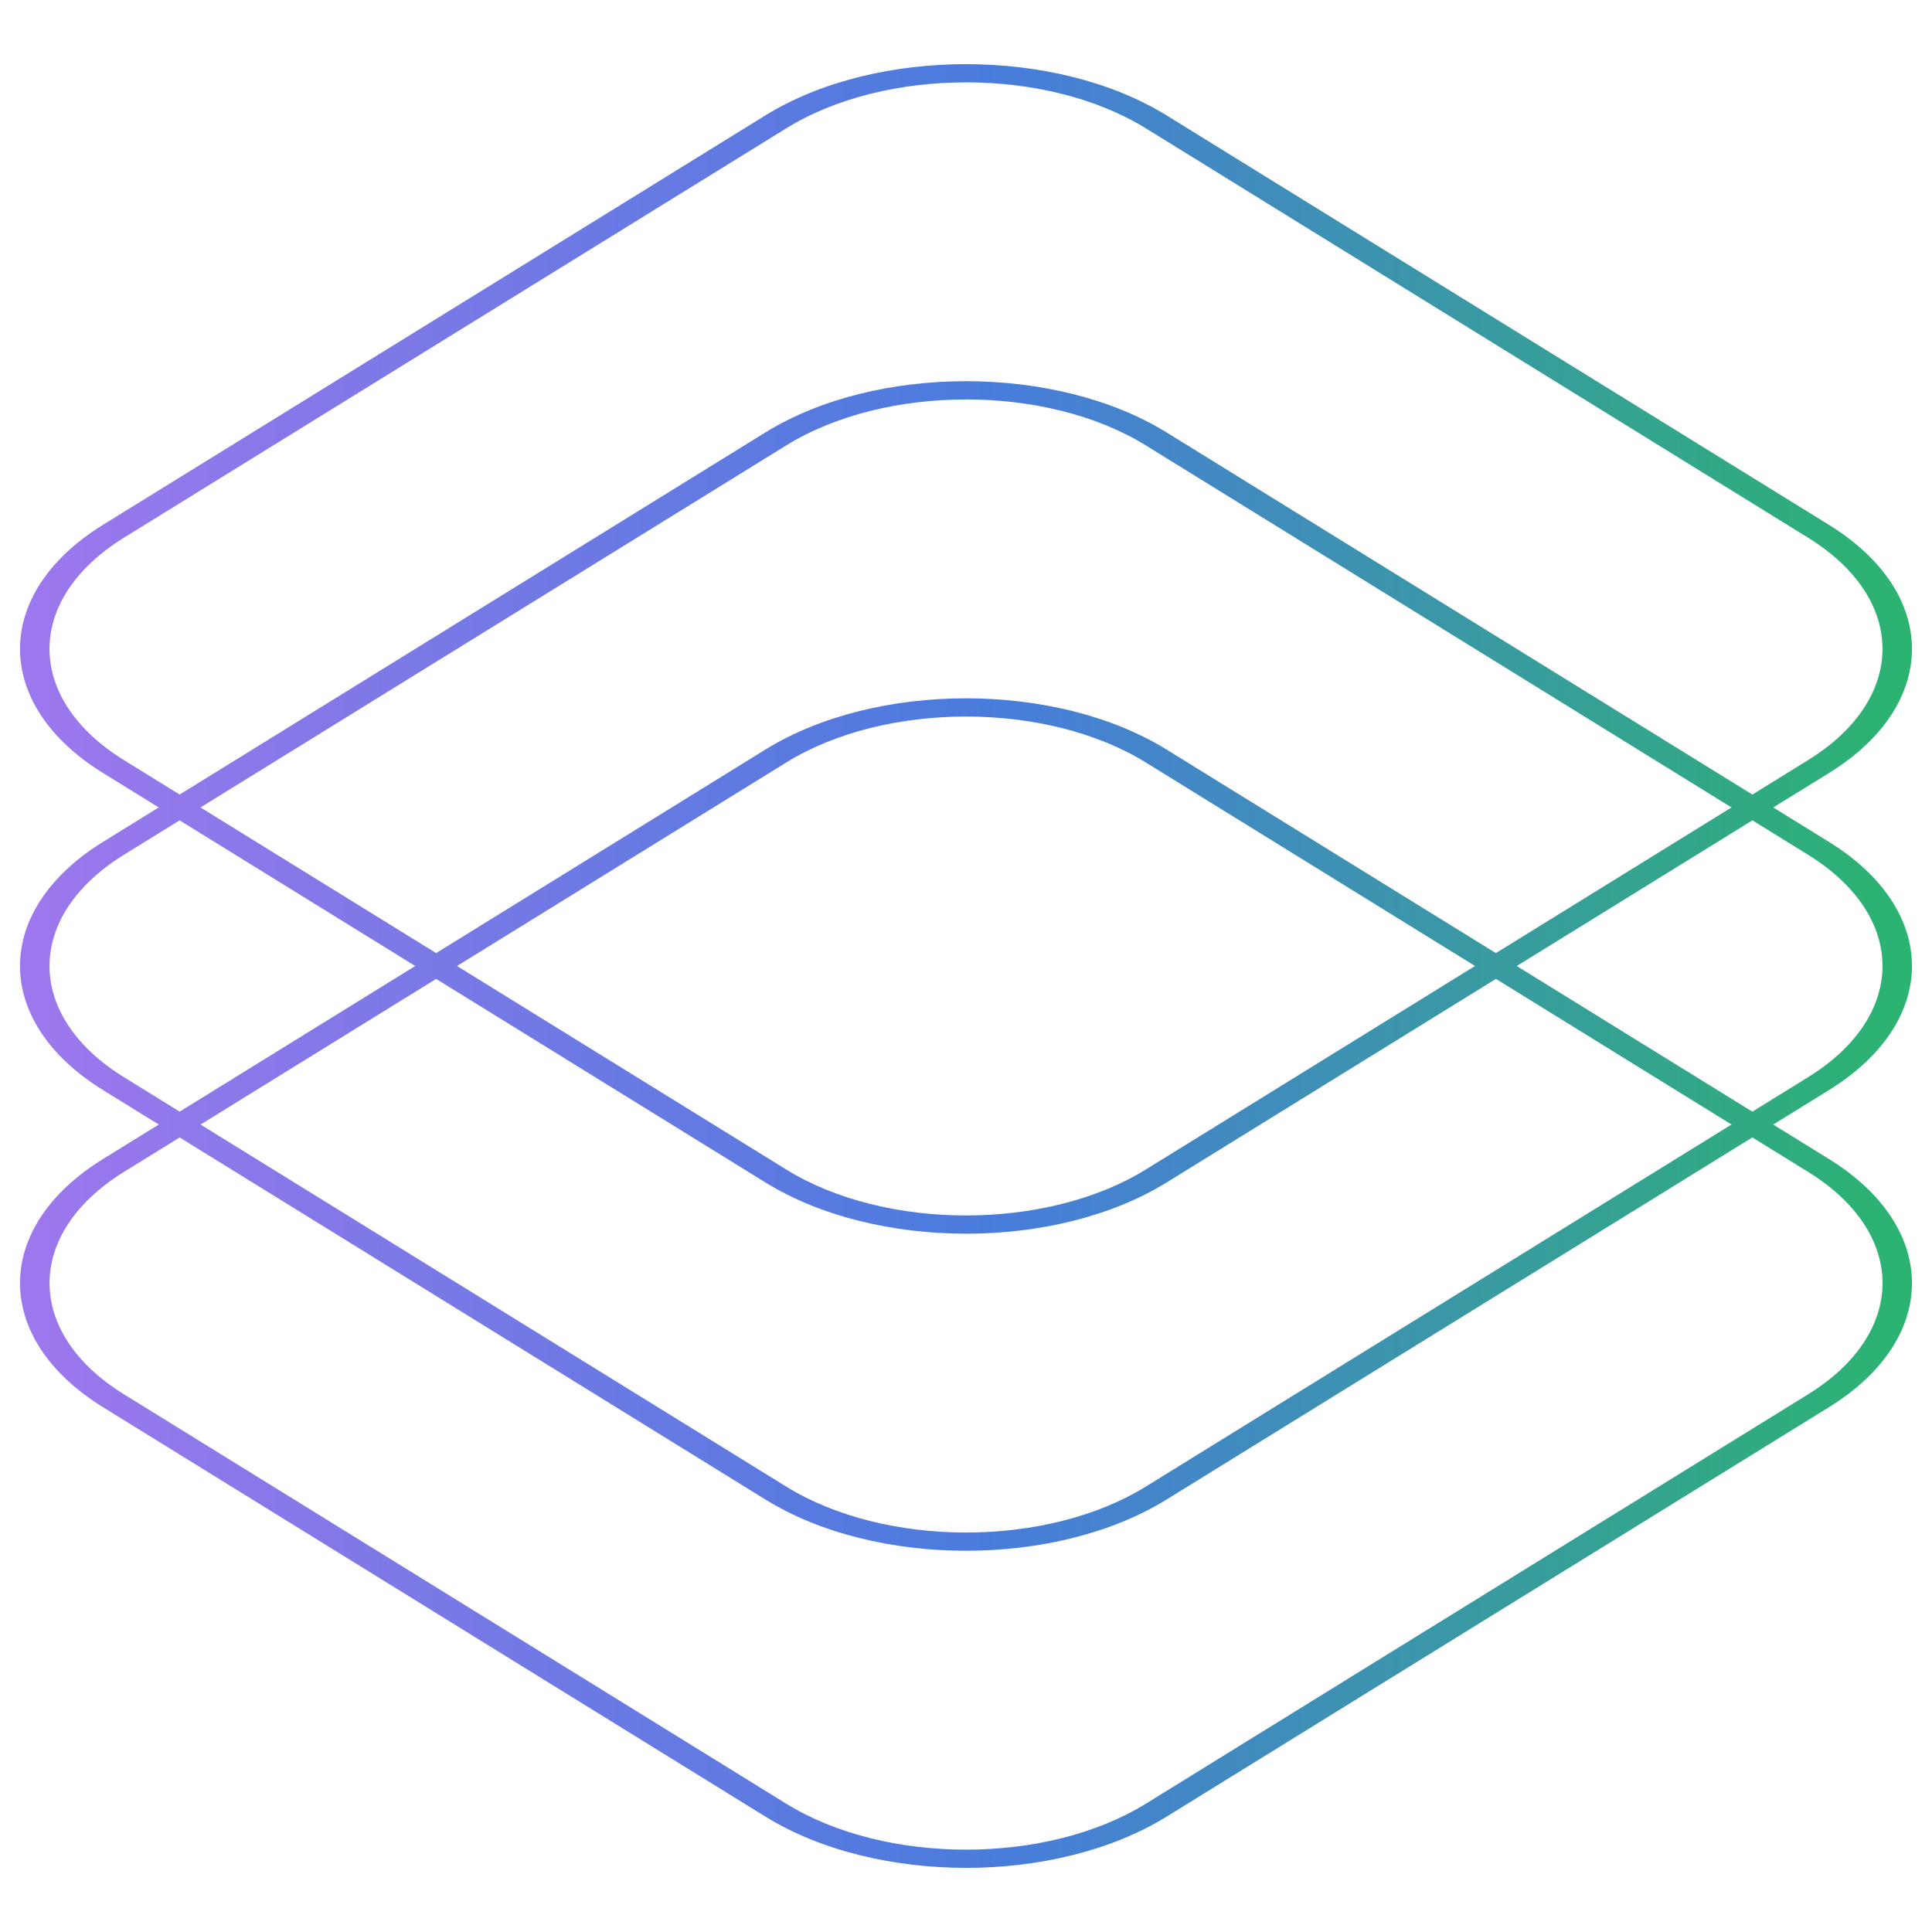 <?xml version="1.0" encoding="UTF-8"?><svg id="Layer_1" xmlns="http://www.w3.org/2000/svg" xmlns:xlink="http://www.w3.org/1999/xlink" viewBox="0 0 512 512"><defs><style>.cls-1{fill:url(#linear-gradient);}.cls-1,.cls-2,.cls-3{stroke-width:0px;}.cls-2{fill:url(#linear-gradient-2);}.cls-3{fill:url(#linear-gradient-3);}</style><linearGradient id="linear-gradient" x1="5.3" y1="340.03" x2="506.7" y2="340.03" gradientUnits="userSpaceOnUse"><stop offset="0" stop-color="#9e77ed"/><stop offset=".51" stop-color="#497bdd"/><stop offset="1" stop-color="#2bb46f"/></linearGradient><linearGradient id="linear-gradient-2" y1="256" y2="256" xlink:href="#linear-gradient"/><linearGradient id="linear-gradient-3" y1="171.97" y2="171.97" xlink:href="#linear-gradient"/></defs><path class="cls-1" d="m256,189.89c-17.26,0-34.53,4.06-47.66,12.19l-175.5,108.49c-26.28,16.25-26.28,42.68,0,58.93l175.5,108.49c26.29,16.25,69.07,16.25,95.34,0l175.5-108.49c26.28-16.25,26.28-42.68,0-58.93l-175.5-108.49c-13.14-8.12-30.4-12.19-47.67-12.19Zm0,305.11c-19.26,0-38.53-4.53-53.19-13.6L27.3,372.92c-29.33-18.13-29.33-47.64,0-65.77l175.5-108.49c29.33-18.14,77.06-18.13,106.39,0l175.5,108.49c29.33,18.13,29.33,47.64,0,65.77l-175.5,108.49c-14.67,9.07-33.93,13.6-53.2,13.6Z"/><path class="cls-2" d="m256,105.86c-17.26,0-34.53,4.06-47.66,12.19L32.83,226.53c-26.28,16.25-26.28,42.68,0,58.93l175.5,108.49c26.29,16.25,69.07,16.25,95.34,0l175.5-108.49c26.28-16.25,26.28-42.68,0-58.93l-175.5-108.49c-13.14-8.12-30.4-12.19-47.67-12.19Zm0,305.11c-19.26,0-38.53-4.53-53.19-13.6L27.3,288.88c-29.33-18.13-29.33-47.64,0-65.77l175.5-108.49c29.33-18.14,77.06-18.13,106.39,0l175.5,108.49c29.33,18.13,29.33,47.64,0,65.77l-175.5,108.49c-14.67,9.07-33.93,13.6-53.2,13.6Z"/><path class="cls-3" d="m256,21.83c-17.26,0-34.53,4.06-47.66,12.19L32.83,142.5c-26.28,16.25-26.28,42.68,0,58.93l175.5,108.49c26.29,16.26,69.07,16.25,95.34,0l175.5-108.49c26.28-16.25,26.28-42.68,0-58.93l-175.5-108.49c-13.14-8.12-30.4-12.19-47.67-12.19Zm0,305.11c-19.26,0-38.53-4.53-53.19-13.6L27.3,204.85c-29.33-18.13-29.33-47.64,0-65.77L202.8,30.6c29.33-18.14,77.06-18.13,106.39,0l175.5,108.49c29.33,18.13,29.33,47.64,0,65.77l-175.5,108.49c-14.67,9.07-33.93,13.6-53.2,13.6Z"/></svg>